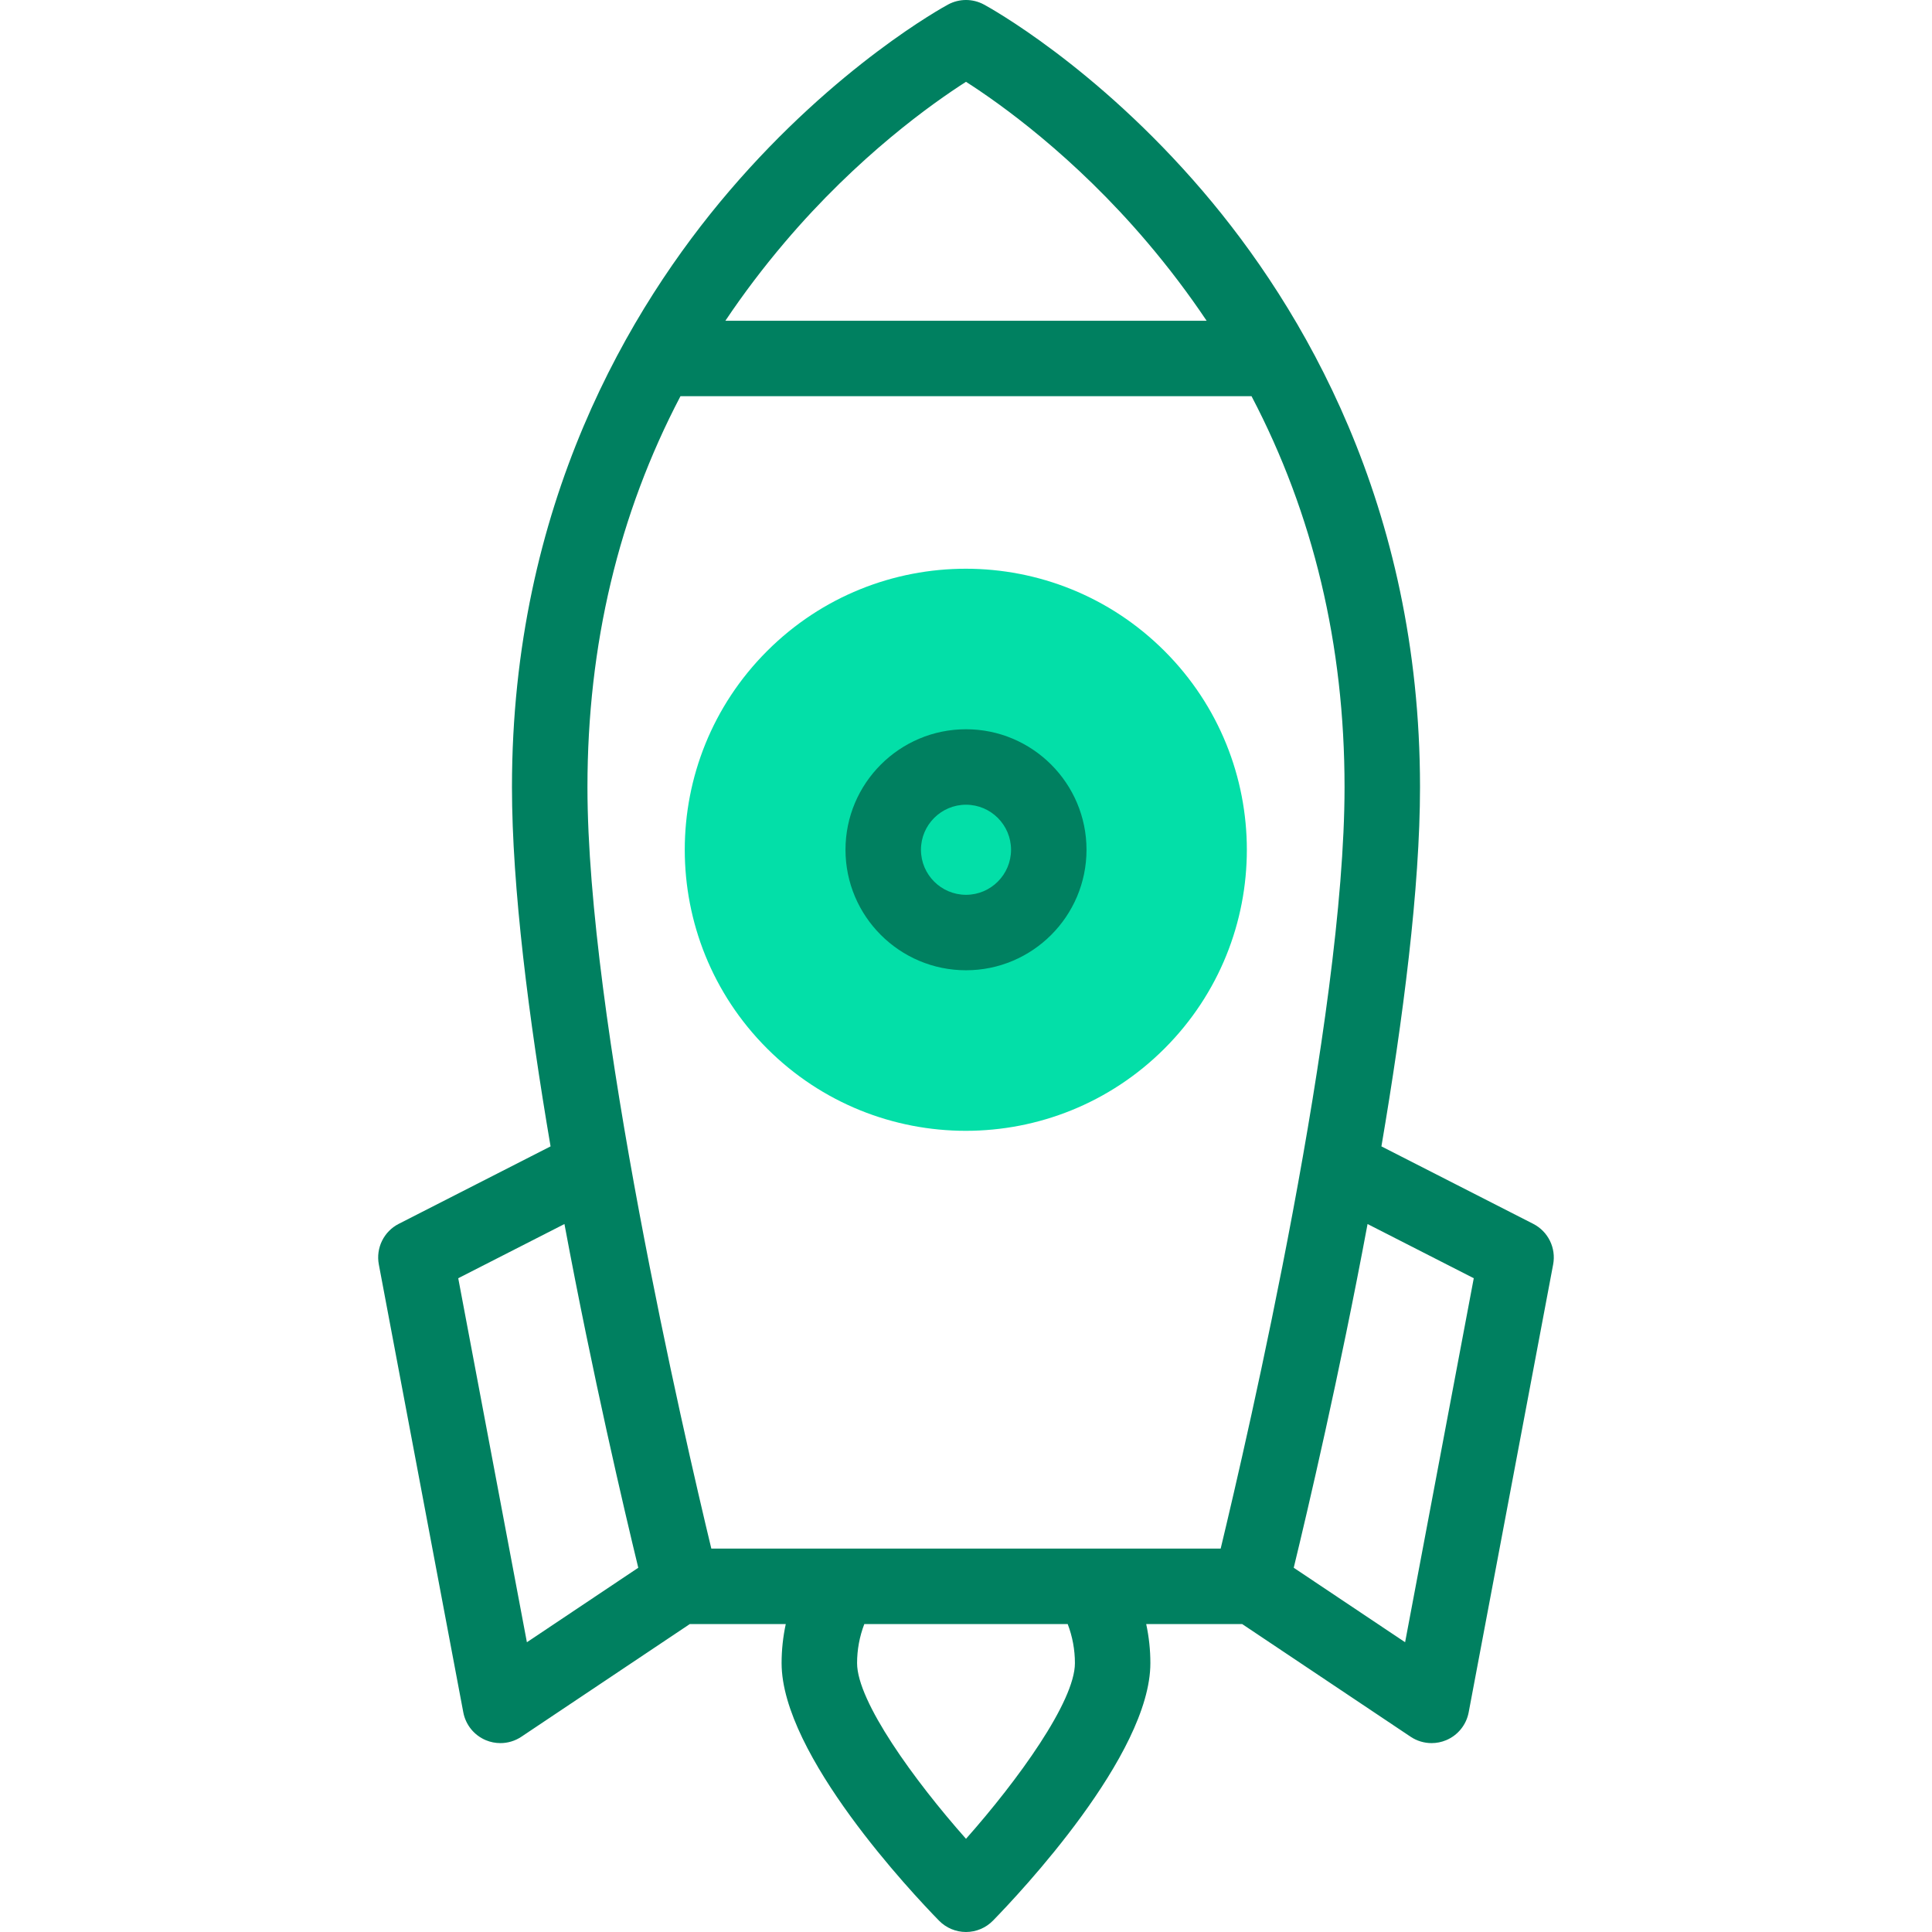 <?xml version="1.0" encoding="UTF-8"?> <svg xmlns="http://www.w3.org/2000/svg" xmlns:xlink="http://www.w3.org/1999/xlink" xmlns:svgjs="http://svgjs.com/svgjs" width="512" height="512" x="0" y="0" viewBox="0 0 512 512" style="enable-background:new 0 0 512 512" xml:space="preserve" class=""> <g> <g xmlns="http://www.w3.org/2000/svg"> <g> <ellipse cx="256" cy="225.196" fill="#03dfa8" rx="74.491" ry="74.491" transform="matrix(.707 -.707 .707 .707 -84.257 246.978)" data-original="#b2f0fb" style="" class=""></ellipse> </g> <g fill="#020288"> <path d="m406.322 324.331-40.232-20.529c5.759-33.811 10.229-68.621 10.229-95.228 0-74.855-31.3-127.189-57.558-157.911-28.464-33.302-56.817-48.818-58.011-49.462-2.965-1.602-6.537-1.602-9.502 0-1.193.643-29.547 16.16-58.011 49.462-26.258 30.722-57.558 83.056-57.558 157.911 0 26.606 4.469 61.416 10.229 95.228l-40.231 20.529c-3.954 2.018-6.104 6.399-5.282 10.761l22.388 118.704c.623 3.3 2.86 6.067 5.957 7.367 1.244.522 2.56.779 3.869.779 1.952 0 3.891-.571 5.561-1.689l44.64-29.862h25.43c-.732 3.384-1.106 6.855-1.106 10.357 0 24.308 34.746 61.108 41.712 68.239 1.882 1.926 4.461 3.012 7.153 3.012s5.272-1.086 7.153-3.012c6.966-7.131 41.712-43.932 41.712-68.239 0-3.502-.374-6.973-1.106-10.357h25.43l44.641 29.862c1.671 1.117 3.609 1.689 5.561 1.689 1.31 0 2.626-.257 3.869-.779 3.097-1.3 5.334-4.067 5.957-7.367l22.388-118.704c.823-4.362-1.328-8.743-5.282-10.761zm-198.402-260.06c19.509-22.987 39.267-36.959 48.08-42.592 8.821 5.638 28.574 19.608 48.08 42.592 5.689 6.704 10.918 13.616 15.685 20.729h-127.53c4.766-7.113 9.995-14.025 15.685-20.729zm-27.591 40.729h151.342c16.379 31.244 24.648 65.914 24.648 103.574 0 61.133-25.645 171.975-32.827 201.817h-134.984c-7.183-29.838-32.827-140.662-32.827-201.817 0-37.66 8.269-72.33 24.648-103.574zm-58.891 233.742 28.147-14.363c7.481 40.135 15.906 76.007 19.564 91.09l-29.516 19.745zm163.427 102.007c0 10.148-15.143 31.078-28.865 46.555-13.724-15.477-28.865-36.408-28.865-46.555 0-3.565.654-7.073 1.915-10.357h53.901c1.26 3.284 1.914 6.792 1.914 10.357zm87.503-5.535-29.516-19.744c3.658-15.082 12.082-50.955 19.564-91.09l28.147 14.363z" fill="#008060" data-original="#020288" style="" class=""></path> <path d="m256 257.132c17.609 0 31.936-14.327 31.936-31.937s-14.327-31.935-31.936-31.935-31.936 14.326-31.936 31.936 14.327 31.936 31.936 31.936zm0-43.872c6.582 0 11.936 5.355 11.936 11.936 0 6.582-5.354 11.937-11.936 11.937s-11.936-5.355-11.936-11.937 5.354-11.936 11.936-11.936z" fill="#008060" data-original="#020288" style="" class=""></path> </g> </g> </g> </svg> 
